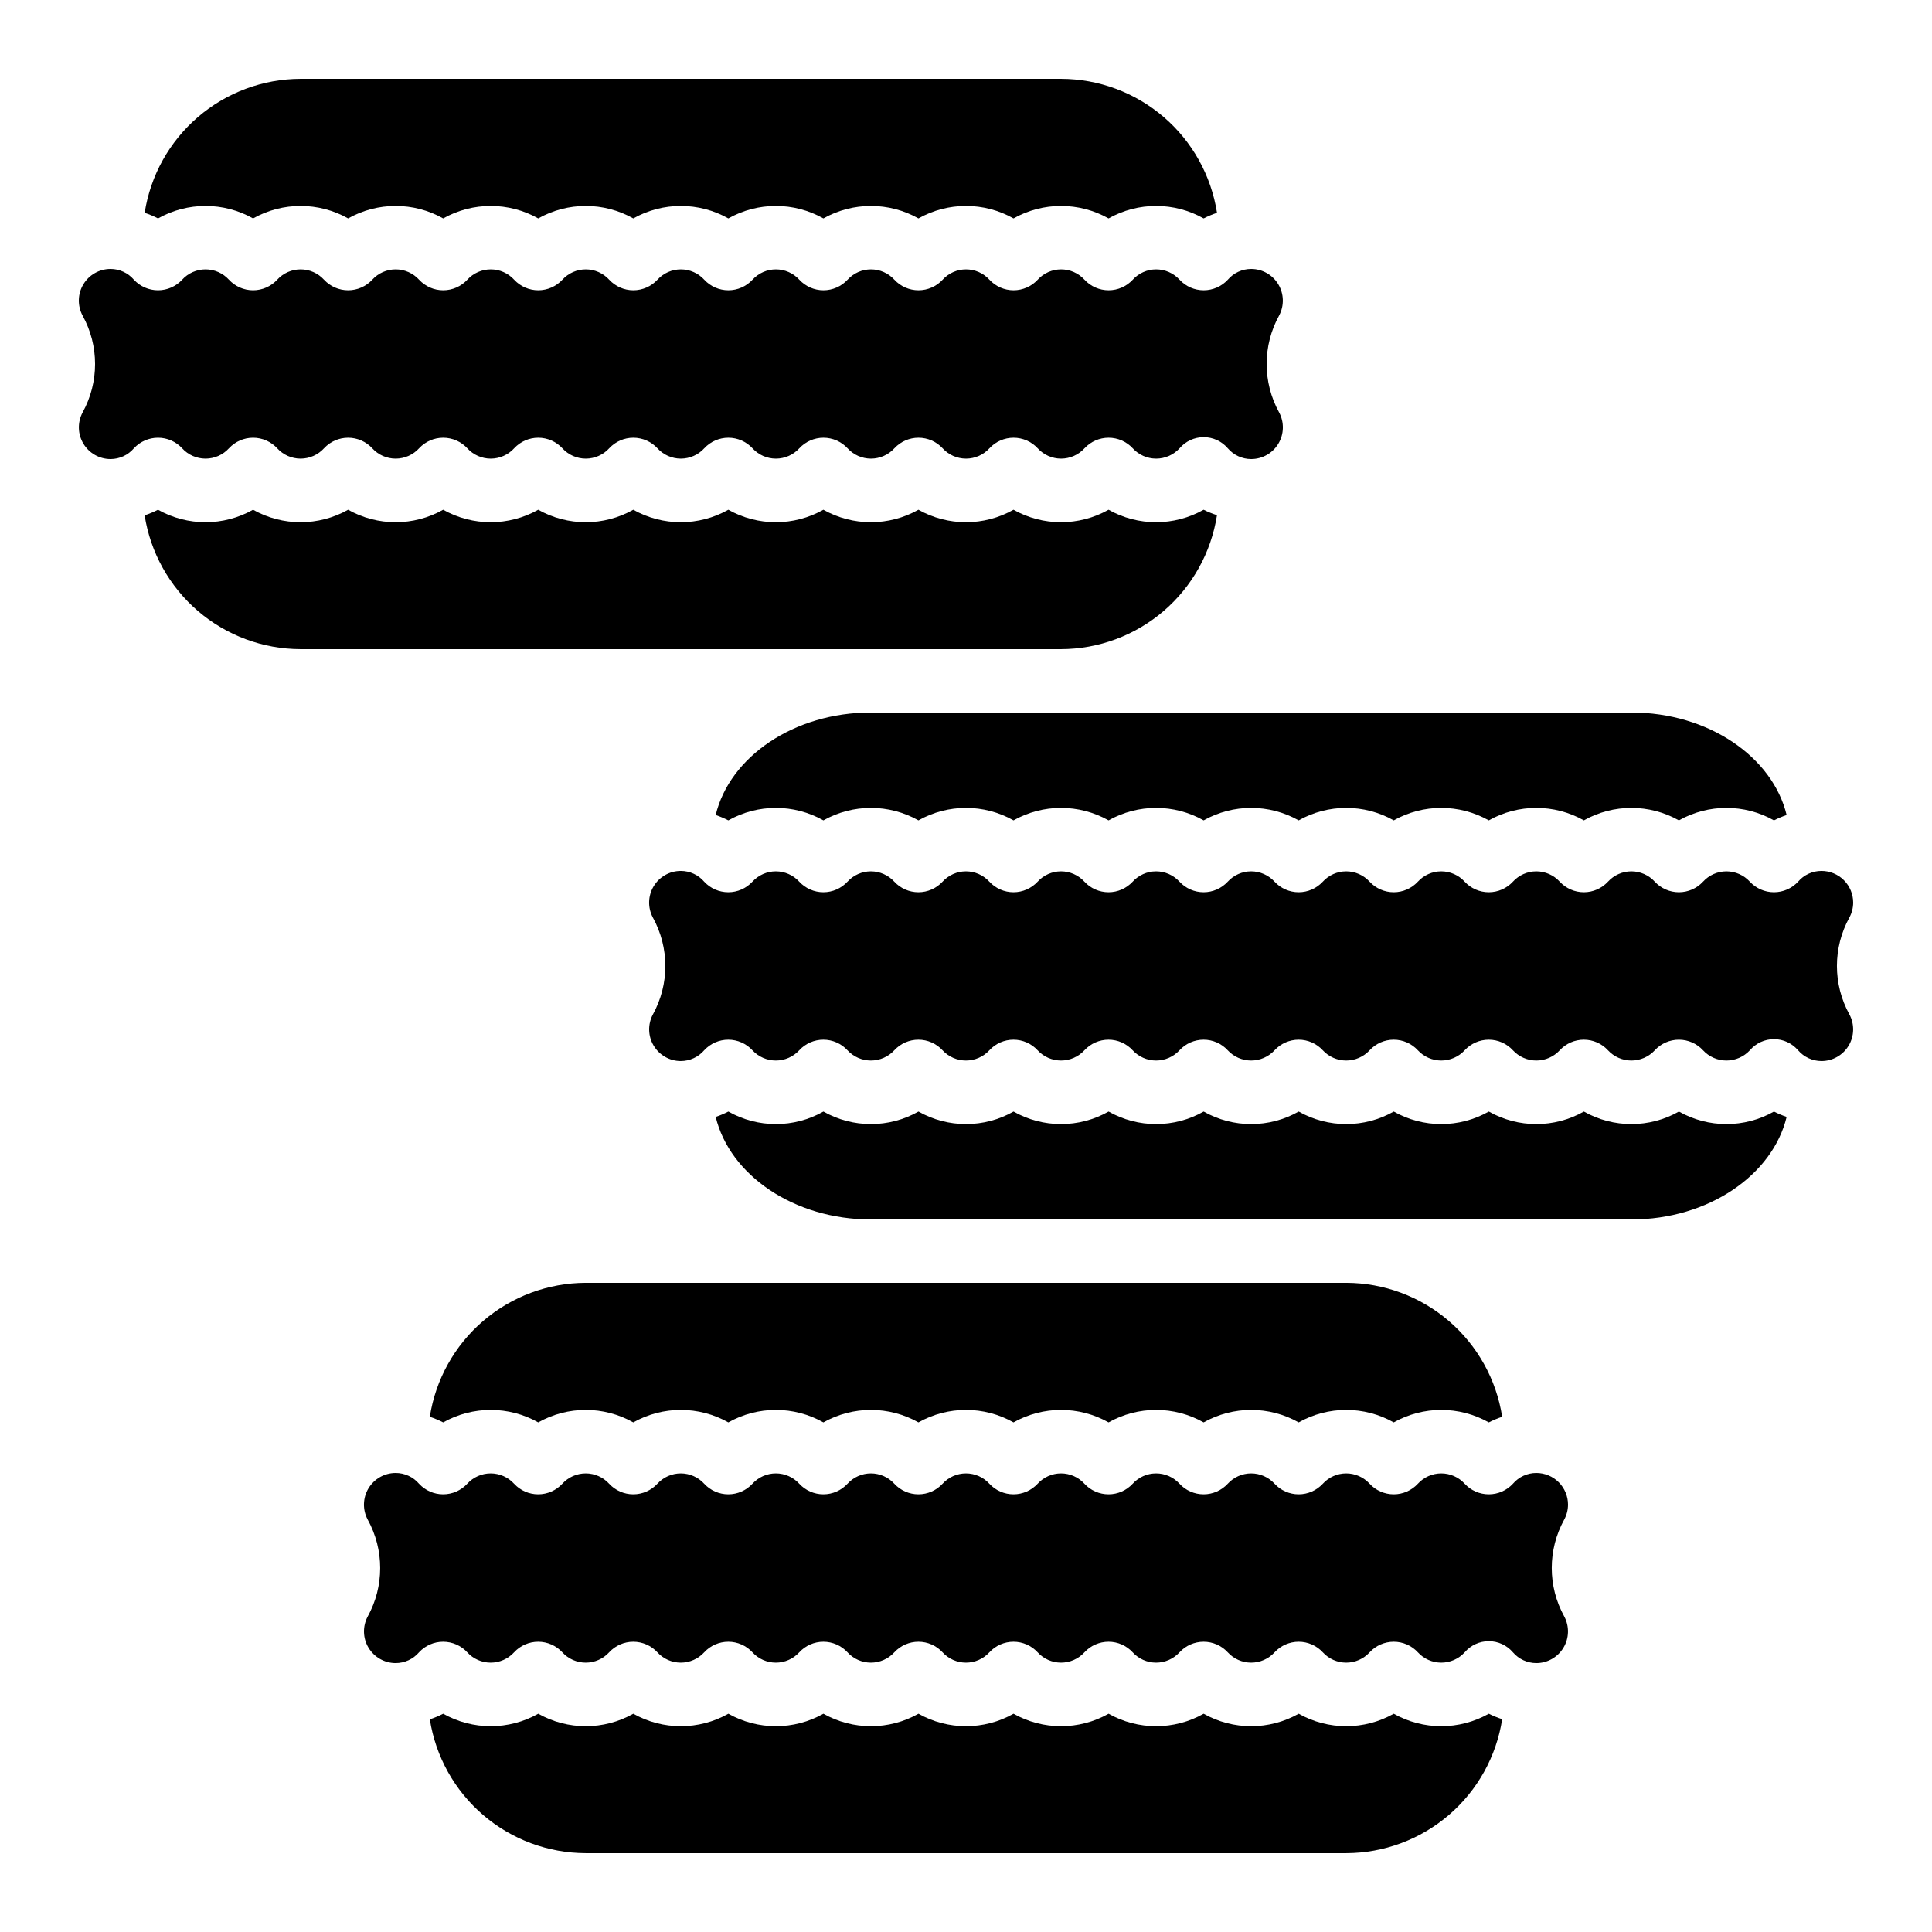 <?xml version="1.0" encoding="UTF-8"?>
<!-- Uploaded to: ICON Repo, www.iconrepo.com, Generator: ICON Repo Mixer Tools -->
<svg fill="#000000" width="800px" height="800px" version="1.1" viewBox="144 144 512 512" xmlns="http://www.w3.org/2000/svg">
 <g>
  <path d="m211.07 201.88c7.816-4.406 17.371-4.406 25.191 0 7.816-4.406 17.371-4.406 25.188 0 7.82-4.406 17.375-4.406 25.191 0 7.82-4.406 17.371-4.406 25.191 0 7.816-4.406 17.371-4.406 25.191 0 7.816-4.406 17.371-4.406 25.188 0 7.82-4.406 17.375-4.406 25.191 0 7.82-4.406 17.375-4.406 25.191 0 7.816-4.406 17.371-4.406 25.191 0 7.816-4.406 17.371-4.406 25.191 0 1.141-0.586 2.324-1.082 3.543-1.484-1.535-9.871-6.539-18.871-14.113-25.379-7.578-6.508-17.23-10.098-27.219-10.125h-201.52c-9.988 0.027-19.637 3.617-27.215 10.125-7.578 6.508-12.582 15.508-14.113 25.379 1.219 0.402 2.402 0.898 3.543 1.484 7.82-4.406 17.371-4.406 25.191 0z"/>
  <path d="m617.48 439.99c-1.152-0.387-2.277-0.863-3.359-1.418-7.812 4.426-17.375 4.426-25.191 0-7.812 4.426-17.375 4.426-25.188 0-7.816 4.426-17.379 4.426-25.191 0-7.816 4.426-17.379 4.426-25.191 0-7.812 4.426-17.375 4.426-25.191 0-7.812 4.426-17.375 4.426-25.188 0-7.816 4.426-17.379 4.426-25.191 0-7.816 4.426-17.379 4.426-25.191 0-7.812 4.426-17.375 4.426-25.191 0-7.812 4.426-17.375 4.426-25.191 0-7.812 4.426-17.375 4.426-25.188 0-1.082 0.555-2.207 1.031-3.359 1.418 3.727 15.426 20.738 27.18 41.145 27.18h201.52c20.402 0 37.418-11.754 41.145-27.18z"/>
  <path d="m374.81 332.82c-20.402 0-37.418 11.715-41.145 27.172 1.152 0.391 2.273 0.867 3.359 1.418 7.816-4.406 17.371-4.406 25.188 0 7.82-4.406 17.375-4.406 25.191 0 7.82-4.406 17.375-4.406 25.191 0 7.816-4.406 17.371-4.406 25.191 0 7.816-4.406 17.371-4.406 25.191 0 7.816-4.406 17.371-4.406 25.188 0 7.82-4.406 17.375-4.406 25.191 0 7.82-4.406 17.371-4.406 25.191 0 7.816-4.406 17.371-4.406 25.191 0 7.816-4.406 17.371-4.406 25.188 0 7.82-4.406 17.375-4.406 25.191 0 1.086-0.551 2.207-1.027 3.359-1.418-3.727-15.418-20.742-27.172-41.145-27.172z"/>
  <path d="m559.54 542.75c0-2.231-0.887-4.363-2.461-5.938-1.574-1.578-3.711-2.461-5.938-2.461-2.391-0.004-4.66 1.043-6.215 2.863-1.645 1.781-3.957 2.793-6.379 2.793-2.426 0-4.738-1.012-6.383-2.793-1.59-1.75-3.848-2.75-6.215-2.75-2.363 0-4.621 1-6.211 2.75-1.645 1.781-3.961 2.793-6.383 2.793s-4.738-1.012-6.383-2.793c-1.59-1.75-3.848-2.75-6.211-2.75-2.367 0-4.625 1-6.215 2.75-1.645 1.781-3.957 2.793-6.383 2.793-2.422 0-4.734-1.012-6.379-2.793-1.594-1.75-3.848-2.75-6.215-2.75-2.367 0-4.621 1-6.215 2.75-1.645 1.781-3.957 2.793-6.379 2.793-2.426 0-4.738-1.012-6.383-2.793-1.594-1.75-3.848-2.75-6.215-2.75-2.367 0-4.621 1-6.215 2.75-1.645 1.781-3.957 2.793-6.379 2.793-2.426 0-4.738-1.012-6.383-2.793-1.59-1.75-3.848-2.75-6.215-2.75-2.363 0-4.621 1-6.211 2.75-1.645 1.781-3.961 2.793-6.383 2.793s-4.738-1.012-6.383-2.793c-1.59-1.75-3.848-2.75-6.211-2.75-2.367 0-4.625 1-6.215 2.75-1.645 1.781-3.957 2.793-6.383 2.793-2.422 0-4.734-1.012-6.379-2.793-1.594-1.75-3.848-2.75-6.215-2.75-2.367 0-4.621 1-6.215 2.75-1.645 1.781-3.957 2.793-6.383 2.793-2.422 0-4.734-1.012-6.379-2.793-1.594-1.75-3.848-2.75-6.215-2.75-2.367 0-4.621 1-6.215 2.75-1.645 1.781-3.957 2.793-6.379 2.793-2.426 0-4.738-1.012-6.383-2.793-1.59-1.75-3.848-2.75-6.215-2.75-2.363 0-4.621 1-6.211 2.75-1.645 1.781-3.961 2.793-6.383 2.793s-4.738-1.012-6.383-2.793c-1.59-1.75-3.848-2.75-6.211-2.75-2.367 0-4.625 1-6.215 2.75-1.645 1.781-3.957 2.793-6.383 2.793-2.422 0-4.734-1.012-6.379-2.793-1.594-1.75-3.848-2.75-6.215-2.75s-4.621 1-6.215 2.75c-1.645 1.781-3.957 2.793-6.383 2.793-2.422 0-4.734-1.012-6.379-2.793-1.551-1.82-3.824-2.867-6.215-2.863-2.949 0.004-5.68 1.555-7.195 4.082-1.512 2.531-1.59 5.668-0.203 8.27 4.414 7.996 4.414 17.699 0 25.695-1.379 2.598-1.297 5.731 0.215 8.258 1.516 2.523 4.242 4.07 7.184 4.078 2.391 0 4.664-1.047 6.215-2.863 1.645-1.781 3.957-2.793 6.379-2.793 2.426 0 4.738 1.012 6.383 2.793 1.594 1.75 3.848 2.746 6.215 2.746s4.621-0.996 6.215-2.746c1.645-1.781 3.957-2.793 6.379-2.793 2.426 0 4.738 1.012 6.383 2.793 1.59 1.75 3.848 2.746 6.215 2.746 2.363 0 4.621-0.996 6.211-2.746 1.645-1.781 3.961-2.793 6.383-2.793s4.738 1.012 6.383 2.793c1.59 1.75 3.848 2.746 6.211 2.746 2.367 0 4.625-0.996 6.215-2.746 1.645-1.781 3.957-2.793 6.383-2.793 2.422 0 4.734 1.012 6.379 2.793 1.594 1.75 3.848 2.746 6.215 2.746 2.367 0 4.621-0.996 6.215-2.746 1.645-1.781 3.957-2.793 6.379-2.793 2.426 0 4.738 1.012 6.383 2.793 1.594 1.75 3.848 2.746 6.215 2.746 2.367 0 4.621-0.996 6.215-2.746 1.645-1.781 3.957-2.793 6.379-2.793 2.426 0 4.738 1.012 6.383 2.793 1.59 1.75 3.848 2.746 6.215 2.746 2.363 0 4.621-0.996 6.211-2.746 1.645-1.781 3.961-2.793 6.383-2.793s4.738 1.012 6.383 2.793c1.59 1.75 3.848 2.746 6.211 2.746 2.367 0 4.625-0.996 6.215-2.746 1.645-1.781 3.957-2.793 6.383-2.793 2.422 0 4.734 1.012 6.379 2.793 1.594 1.75 3.848 2.746 6.215 2.746 2.367 0 4.621-0.996 6.215-2.746 1.645-1.781 3.957-2.793 6.383-2.793 2.422 0 4.734 1.012 6.379 2.793 1.594 1.75 3.848 2.746 6.215 2.746 2.367 0 4.621-0.996 6.215-2.746 1.645-1.781 3.957-2.793 6.379-2.793 2.426 0 4.738 1.012 6.383 2.793 1.59 1.75 3.848 2.746 6.215 2.746 2.363 0 4.621-0.996 6.211-2.746 1.645-1.781 3.961-2.793 6.383-2.793s4.738 1.012 6.383 2.793c1.59 1.75 3.848 2.746 6.211 2.746 2.367 0 4.625-0.996 6.215-2.746 1.598-1.867 3.926-2.941 6.383-2.941 2.453 0 4.785 1.074 6.379 2.941 1.555 1.816 3.824 2.863 6.215 2.863 2.949-0.004 5.68-1.555 7.195-4.086 1.516-2.527 1.59-5.668 0.203-8.27-4.414-7.996-4.414-17.695 0-25.691 0.648-1.211 0.992-2.562 1-3.938z"/>
  <path d="m635.11 383.2c0-2.227-0.883-4.359-2.461-5.938-1.574-1.574-3.707-2.457-5.938-2.457-2.391-0.004-4.66 1.043-6.211 2.863-1.645 1.777-3.961 2.789-6.383 2.789-2.422 0-4.734-1.012-6.383-2.789-1.59-1.75-3.848-2.75-6.211-2.75-2.367 0-4.625 1-6.215 2.75-1.645 1.777-3.957 2.789-6.383 2.789-2.422 0-4.734-1.012-6.379-2.789-1.594-1.75-3.848-2.75-6.215-2.75-2.367 0-4.621 1-6.215 2.75-1.645 1.777-3.957 2.789-6.379 2.789-2.426 0-4.738-1.012-6.383-2.789-1.594-1.75-3.848-2.75-6.215-2.75s-4.621 1-6.215 2.75c-1.645 1.777-3.957 2.789-6.379 2.789-2.426 0-4.738-1.012-6.383-2.789-1.59-1.75-3.848-2.75-6.215-2.75-2.363 0-4.621 1-6.211 2.75-1.645 1.777-3.961 2.789-6.383 2.789s-4.738-1.012-6.383-2.789c-1.59-1.75-3.848-2.75-6.211-2.75-2.367 0-4.625 1-6.215 2.75-1.645 1.777-3.957 2.789-6.383 2.789-2.422 0-4.734-1.012-6.379-2.789-1.594-1.75-3.848-2.75-6.215-2.75-2.367 0-4.621 1-6.215 2.75-1.645 1.777-3.957 2.789-6.379 2.789-2.426 0-4.738-1.012-6.383-2.789-1.594-1.75-3.848-2.75-6.215-2.75-2.367 0-4.621 1-6.215 2.75-1.645 1.777-3.957 2.789-6.379 2.789-2.426 0-4.738-1.012-6.383-2.789-1.59-1.75-3.848-2.75-6.215-2.75-2.363 0-4.621 1-6.211 2.75-1.645 1.777-3.961 2.789-6.383 2.789s-4.738-1.012-6.383-2.789c-1.59-1.75-3.848-2.75-6.211-2.75-2.367 0-4.625 1-6.215 2.75-1.645 1.777-3.957 2.789-6.383 2.789-2.422 0-4.734-1.012-6.379-2.789-1.594-1.75-3.848-2.75-6.215-2.75-2.367 0-4.621 1-6.215 2.75-1.645 1.777-3.957 2.789-6.383 2.789-2.422 0-4.734-1.012-6.379-2.789-1.594-1.75-3.848-2.75-6.215-2.75-2.367 0-4.621 1-6.215 2.75-1.645 1.777-3.957 2.789-6.379 2.789-2.426 0-4.738-1.012-6.383-2.789-1.551-1.82-3.824-2.867-6.215-2.863-2.945 0.004-5.68 1.551-7.191 4.082-1.516 2.531-1.594 5.668-0.203 8.27 4.41 7.996 4.41 17.699 0 25.695-1.383 2.598-1.301 5.731 0.215 8.254 1.512 2.527 4.238 4.074 7.18 4.078 2.394-0.004 4.668-1.051 6.223-2.871 1.645-1.777 3.953-2.789 6.375-2.789 2.418 0 4.731 1.012 6.371 2.789 1.602 1.742 3.859 2.734 6.223 2.734 2.367 0 4.621-0.992 6.223-2.734 1.641-1.777 3.953-2.789 6.371-2.789 2.422 0 4.734 1.012 6.375 2.789 1.602 1.742 3.856 2.734 6.223 2.734 2.363 0 4.621-0.992 6.223-2.734 1.641-1.777 3.953-2.789 6.371-2.789 2.422 0 4.731 1.012 6.375 2.789 1.598 1.742 3.856 2.734 6.223 2.734 2.363 0 4.621-0.992 6.219-2.734 1.645-1.777 3.953-2.789 6.375-2.789s4.731 1.012 6.375 2.789c1.598 1.742 3.856 2.734 6.219 2.734 2.367 0 4.625-0.992 6.223-2.734 1.645-1.777 3.953-2.789 6.375-2.789 2.418 0 4.731 1.012 6.371 2.789 1.602 1.742 3.859 2.734 6.223 2.734 2.367 0 4.621-0.992 6.223-2.734 1.641-1.777 3.953-2.789 6.375-2.789 2.418 0 4.731 1.012 6.371 2.789 1.602 1.742 3.856 2.734 6.223 2.734 2.363 0 4.621-0.992 6.223-2.734 1.641-1.777 3.953-2.789 6.371-2.789 2.422 0 4.731 1.012 6.375 2.789 1.598 1.742 3.856 2.734 6.223 2.734 2.363 0 4.621-0.992 6.223-2.734 1.641-1.777 3.949-2.789 6.371-2.789s4.731 1.012 6.375 2.789c1.598 1.742 3.856 2.734 6.219 2.734 2.367 0 4.625-0.992 6.223-2.734 1.645-1.777 3.953-2.789 6.375-2.789 2.418 0 4.731 1.012 6.371 2.789 1.602 1.742 3.859 2.734 6.223 2.734 2.367 0 4.621-0.992 6.223-2.734 1.641-1.777 3.953-2.789 6.375-2.789 2.418 0 4.731 1.012 6.371 2.789 1.602 1.742 3.856 2.734 6.223 2.734 2.363 0 4.621-0.992 6.223-2.734 1.641-1.777 3.953-2.789 6.371-2.789 2.422 0 4.734 1.012 6.375 2.789 1.598 1.742 3.856 2.734 6.223 2.734 2.363 0 4.621-0.992 6.223-2.734 1.594-1.859 3.922-2.93 6.371-2.93 2.449 0 4.777 1.07 6.375 2.93 1.555 1.82 3.828 2.867 6.219 2.871 2.949 0 5.68-1.551 7.195-4.082 1.516-2.527 1.594-5.668 0.203-8.27-4.41-7.996-4.41-17.695 0-25.691 0.652-1.211 0.996-2.566 1-3.941z"/>
  <path d="m192.26 262.79c1.59 1.75 3.848 2.75 6.215 2.75 2.363 0 4.621-1 6.211-2.75 1.645-1.777 3.961-2.789 6.383-2.789 2.422 0 4.734 1.012 6.383 2.789 1.59 1.75 3.848 2.75 6.211 2.75 2.367 0 4.625-1 6.215-2.75 1.645-1.777 3.957-2.789 6.383-2.789 2.422 0 4.734 1.012 6.379 2.789 1.594 1.75 3.848 2.75 6.215 2.75 2.367 0 4.621-1 6.215-2.75 1.645-1.777 3.957-2.789 6.379-2.789 2.426 0 4.738 1.012 6.383 2.789 1.594 1.75 3.848 2.75 6.215 2.75s4.621-1 6.215-2.75c1.645-1.777 3.957-2.789 6.379-2.789 2.426 0 4.738 1.012 6.383 2.789 1.59 1.75 3.848 2.75 6.215 2.75 2.363 0 4.621-1 6.211-2.75 1.645-1.777 3.961-2.789 6.383-2.789s4.738 1.012 6.383 2.789c1.59 1.75 3.848 2.75 6.211 2.75 2.367 0 4.625-1 6.215-2.75 1.645-1.777 3.957-2.789 6.383-2.789 2.422 0 4.734 1.012 6.379 2.789 1.594 1.75 3.848 2.75 6.215 2.75 2.367 0 4.621-1 6.215-2.75 1.645-1.777 3.957-2.789 6.379-2.789 2.426 0 4.738 1.012 6.383 2.789 1.594 1.75 3.848 2.75 6.215 2.75 2.367 0 4.621-1 6.215-2.75 1.645-1.777 3.957-2.789 6.379-2.789 2.426 0 4.738 1.012 6.383 2.789 1.59 1.75 3.848 2.75 6.215 2.75 2.363 0 4.621-1 6.211-2.75 1.645-1.777 3.961-2.789 6.383-2.789s4.738 1.012 6.383 2.789c1.59 1.75 3.848 2.75 6.211 2.75 2.367 0 4.625-1 6.215-2.75 1.645-1.777 3.957-2.789 6.383-2.789 2.422 0 4.734 1.012 6.379 2.789 1.594 1.75 3.848 2.75 6.215 2.75 2.367 0 4.621-1 6.215-2.75 1.594-1.863 3.926-2.938 6.383-2.938 2.453 0 4.785 1.074 6.379 2.938 1.551 1.82 3.824 2.867 6.215 2.863 2.949-0.004 5.68-1.551 7.195-4.082 1.512-2.527 1.59-5.668 0.203-8.27-4.414-7.996-4.414-17.695 0-25.695 1.379-2.598 1.297-5.731-0.215-8.254-1.516-2.527-4.242-4.074-7.184-4.078-2.391-0.004-4.664 1.043-6.215 2.863-1.645 1.777-3.957 2.789-6.379 2.789-2.426 0-4.738-1.012-6.383-2.789-1.594-1.754-3.848-2.75-6.215-2.75-2.367 0-4.621 0.996-6.215 2.75-1.645 1.777-3.957 2.789-6.379 2.789-2.426 0-4.738-1.012-6.383-2.789-1.59-1.754-3.848-2.75-6.215-2.75-2.363 0-4.621 0.996-6.211 2.75-1.645 1.777-3.961 2.789-6.383 2.789s-4.738-1.012-6.383-2.789c-1.59-1.754-3.848-2.75-6.211-2.75-2.367 0-4.625 0.996-6.215 2.75-1.645 1.777-3.957 2.789-6.383 2.789-2.422 0-4.734-1.012-6.379-2.789-1.594-1.754-3.848-2.75-6.215-2.75-2.367 0-4.621 0.996-6.215 2.75-1.645 1.777-3.957 2.789-6.383 2.789-2.422 0-4.734-1.012-6.379-2.789-1.594-1.754-3.848-2.75-6.215-2.75-2.367 0-4.621 0.996-6.215 2.75-1.645 1.777-3.957 2.789-6.379 2.789-2.426 0-4.738-1.012-6.383-2.789-1.59-1.754-3.848-2.75-6.215-2.75-2.363 0-4.621 0.996-6.211 2.75-1.645 1.777-3.961 2.789-6.383 2.789s-4.738-1.012-6.383-2.789c-1.59-1.754-3.848-2.75-6.211-2.75-2.367 0-4.625 0.996-6.215 2.75-1.645 1.777-3.957 2.789-6.383 2.789-2.422 0-4.734-1.012-6.379-2.789-1.594-1.754-3.848-2.75-6.215-2.75s-4.621 0.996-6.215 2.75c-1.645 1.777-3.957 2.789-6.383 2.789-2.422 0-4.734-1.012-6.379-2.789-1.594-1.754-3.848-2.75-6.215-2.75-2.367 0-4.621 0.996-6.215 2.75-1.645 1.777-3.957 2.789-6.379 2.789-2.426 0-4.738-1.012-6.383-2.789-1.59-1.754-3.848-2.75-6.215-2.75-2.363 0-4.621 0.996-6.211 2.75-1.648 1.777-3.961 2.789-6.383 2.789-2.422 0-4.738-1.012-6.383-2.789-1.59-1.754-3.848-2.75-6.211-2.75-2.367 0-4.625 0.996-6.215 2.75-1.645 1.777-3.957 2.789-6.383 2.789-2.422 0-4.734-1.012-6.383-2.789-1.551-1.82-3.82-2.867-6.211-2.863-2.949 0.004-5.68 1.551-7.195 4.082-1.516 2.527-1.594 5.668-0.203 8.27 4.414 7.996 4.414 17.695 0 25.691-1.379 2.602-1.301 5.734 0.215 8.258 1.516 2.523 4.238 4.074 7.184 4.078 2.391 0.004 4.66-1.043 6.211-2.863 1.648-1.777 3.961-2.789 6.383-2.789 2.426 0 4.738 1.012 6.383 2.789z"/>
  <path d="m513.36 598.16c-7.816 4.406-17.371 4.406-25.191 0-7.816 4.406-17.371 4.406-25.188 0-7.82 4.406-17.375 4.406-25.191 0-7.82 4.406-17.375 4.406-25.191 0-7.816 4.406-17.371 4.406-25.191 0-7.816 4.406-17.371 4.406-25.191 0-7.816 4.406-17.371 4.406-25.188 0-7.82 4.406-17.375 4.406-25.191 0-7.82 4.406-17.371 4.406-25.191 0-7.816 4.406-17.371 4.406-25.191 0-1.141 0.586-2.324 1.082-3.543 1.484 1.543 9.863 6.551 18.852 14.125 25.352 7.578 6.5 17.223 10.086 27.207 10.109h201.52c9.988-0.027 19.637-3.617 27.215-10.125 7.578-6.508 12.582-15.508 14.113-25.375-1.215-0.395-2.402-0.875-3.543-1.445-7.82 4.406-17.371 4.406-25.191 0z"/>
  <path d="m223.66 316.03h201.52c9.988-0.027 19.641-3.617 27.219-10.125 7.574-6.508 12.578-15.508 14.113-25.379-1.219-0.391-2.402-0.871-3.543-1.441-7.82 4.406-17.375 4.406-25.191 0-7.82 4.406-17.375 4.406-25.191 0-7.816 4.406-17.371 4.406-25.191 0-7.816 4.406-17.371 4.406-25.191 0-7.816 4.406-17.371 4.406-25.188 0-7.82 4.406-17.375 4.406-25.191 0-7.82 4.406-17.371 4.406-25.191 0-7.816 4.406-17.371 4.406-25.191 0-7.816 4.406-17.371 4.406-25.188 0-7.82 4.406-17.375 4.406-25.191 0-7.82 4.406-17.371 4.406-25.191 0-1.141 0.582-2.324 1.078-3.543 1.484 1.543 9.863 6.551 18.852 14.125 25.352 7.578 6.5 17.223 10.086 27.203 10.109z"/>
  <path d="m286.64 520.95c7.82-4.406 17.371-4.406 25.191 0 7.816-4.406 17.371-4.406 25.191 0 7.816-4.406 17.371-4.406 25.188 0 7.82-4.406 17.375-4.406 25.191 0 7.82-4.406 17.375-4.406 25.191 0 7.816-4.406 17.371-4.406 25.191 0 7.816-4.406 17.371-4.406 25.191 0 7.816-4.406 17.371-4.406 25.188 0 7.82-4.406 17.375-4.406 25.191 0 7.82-4.406 17.371-4.406 25.191 0 1.141-0.582 2.324-1.078 3.543-1.484-1.531-9.871-6.535-18.871-14.113-25.379-7.578-6.508-17.227-10.098-27.215-10.125h-201.52c-9.988 0.027-19.641 3.617-27.219 10.125-7.574 6.508-12.582 15.508-14.113 25.379 1.219 0.406 2.402 0.902 3.543 1.484 7.82-4.406 17.375-4.406 25.191 0z"/>
 </g>
</svg>
